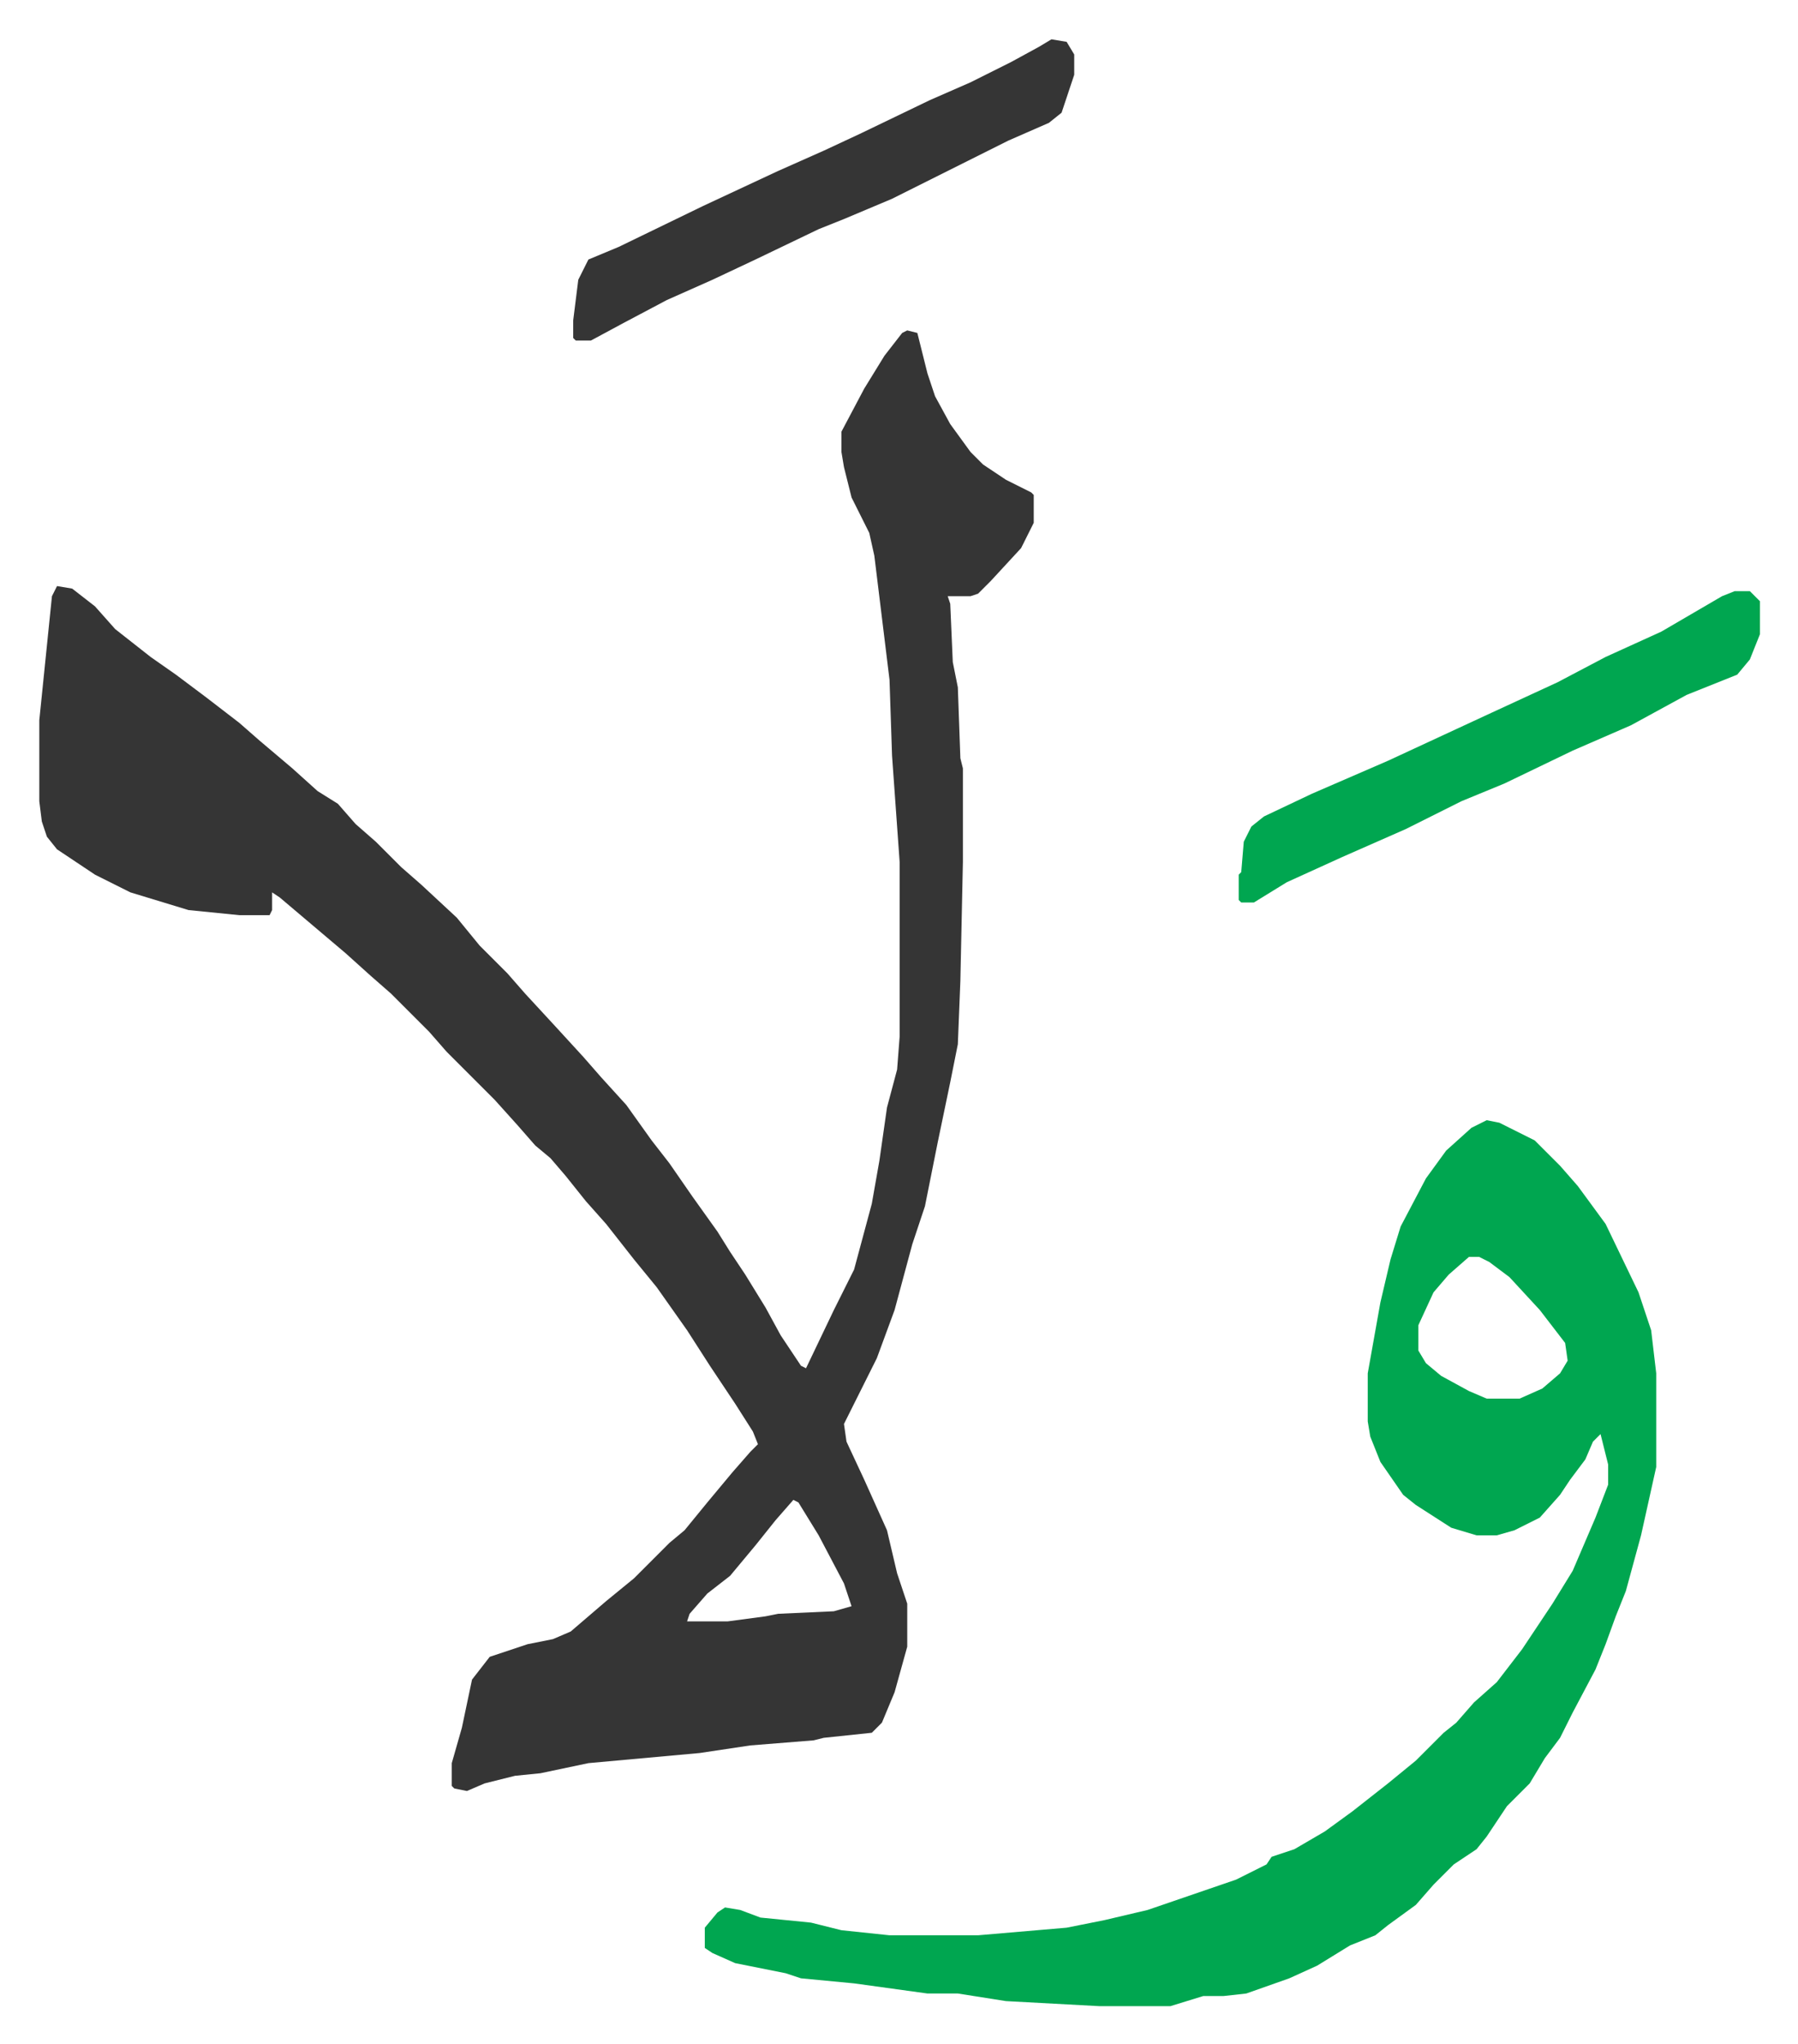 <svg xmlns="http://www.w3.org/2000/svg" role="img" viewBox="-15.53 293.47 710.56 807.56"><path fill="#353535" id="rule_normal" d="M343 424l4 1 4 16 3 9 6 11 8 11 5 5 9 6 10 5 1 1v11l-5 10-12 13-5 5-3 1h-9l1 3 1 23 2 10 1 28 1 4v37l-1 47-1 25-3 15-5 24-5 25-5 15-7 26-7 19-5 10-8 16 1 7 7 15 9 20 4 17 3 9 1 3v17l-5 18-5 12-4 4-19 2-4 1-25 2-20 3-44 4-19 4-10 1-12 3-7 3-5-1-1-1v-9l4-14 4-19 7-9 15-5 10-2 7-3 14-12 11-9 14-14 6-5 9-11 10-12 7-8 3-3-2-5-7-11-10-15-9-14-12-17-9-11-11-14-8-9-8-10-6-7-6-5-7-8-9-10-19-19-7-8-15-15-8-7-10-9-13-11-13-11-3-2v7l-1 2H79l-20-2-23-7-14-7-15-10-4-5-2-6-1-8v-32l5-49 2-4 6 1 9 7 8 9 14 11 10 7 12 9 13 10 8 7 13 11 10 9 8 5 7 8 8 7 10 10 8 7 14 13 9 11 11 11 7 8 12 13 11 12 7 8 10 11 10 14 7 9 9 13 10 14 5 8 6 9 8 13 6 11 8 12 2 1 11-23 8-16 7-26 3-17 3-21 4-15 1-13v-69l-3-42-1-30-6-49-2-9-7-14-3-12-1-6v-8l9-17 8-13 7-9zm-45 462l-7 8-8 10-10 12-9 7-7 8-1 3h16l15-2 5-1 22-1 7-2-3-9-10-19-8-13z"/><path fill="#00a650" id="rule_idgham_with_ghunnah" d="M572 736l5 1 14 7 10 10 7 8 11 15 13 27 5 15 2 17v37l-6 27-6 22-4 10-4 11-4 10-9 17-5 10-6 8-6 10-9 9-8 12-4 5-9 6-8 8-7 8-11 8-5 4-10 4-13 8-11 5-17 6-9 1h-8l-13 4h-28l-37-2-19-3h-12l-29-4-21-2-6-2-20-4-9-4-3-2v-8l5-6 3-2 6 1 8 3 20 2 12 3 19 2h35l35-3 15-3 17-4 35-12 12-6 2-3 9-3 12-7 11-8 14-11 11-9 11-11 5-4 7-8 9-8 10-13 12-18 8-13 9-21 5-13v-8l-3-12-3 3-3 7-6 8-4 6-8 9-10 5-7 2h-8l-10-3-14-9-5-4-9-13-4-10-1-6v-19l5-28 4-17 4-13 10-19 8-11 10-9zm-7 54l-8 7-6 7-6 13v10l3 5 6 5 11 6 7 3h13l9-4 7-6 3-5-1-7-10-13-12-13-8-6-4-2zm105-263h6l4 4v13l-4 10-5 6-20 8-22 12-23 10-27 13-17 7-22 11-25 11-22 10-13 8h-5l-1-1v-10l1-1 1-12 3-6 5-4 19-9 30-13 41-19 26-12 19-10 22-10 24-14z"/><path fill="#353535" id="rule_normal" d="M400 309l6 1 3 5v8l-5 15-5 4-16 7-16 8-30 15-19 8-10 4-25 12-17 8-18 8-17 9-13 7h-6l-1-1v-7l2-16 4-8 12-5 33-16 30-14 18-8 15-7 27-13 16-7 16-8 11-6z"/></svg>

